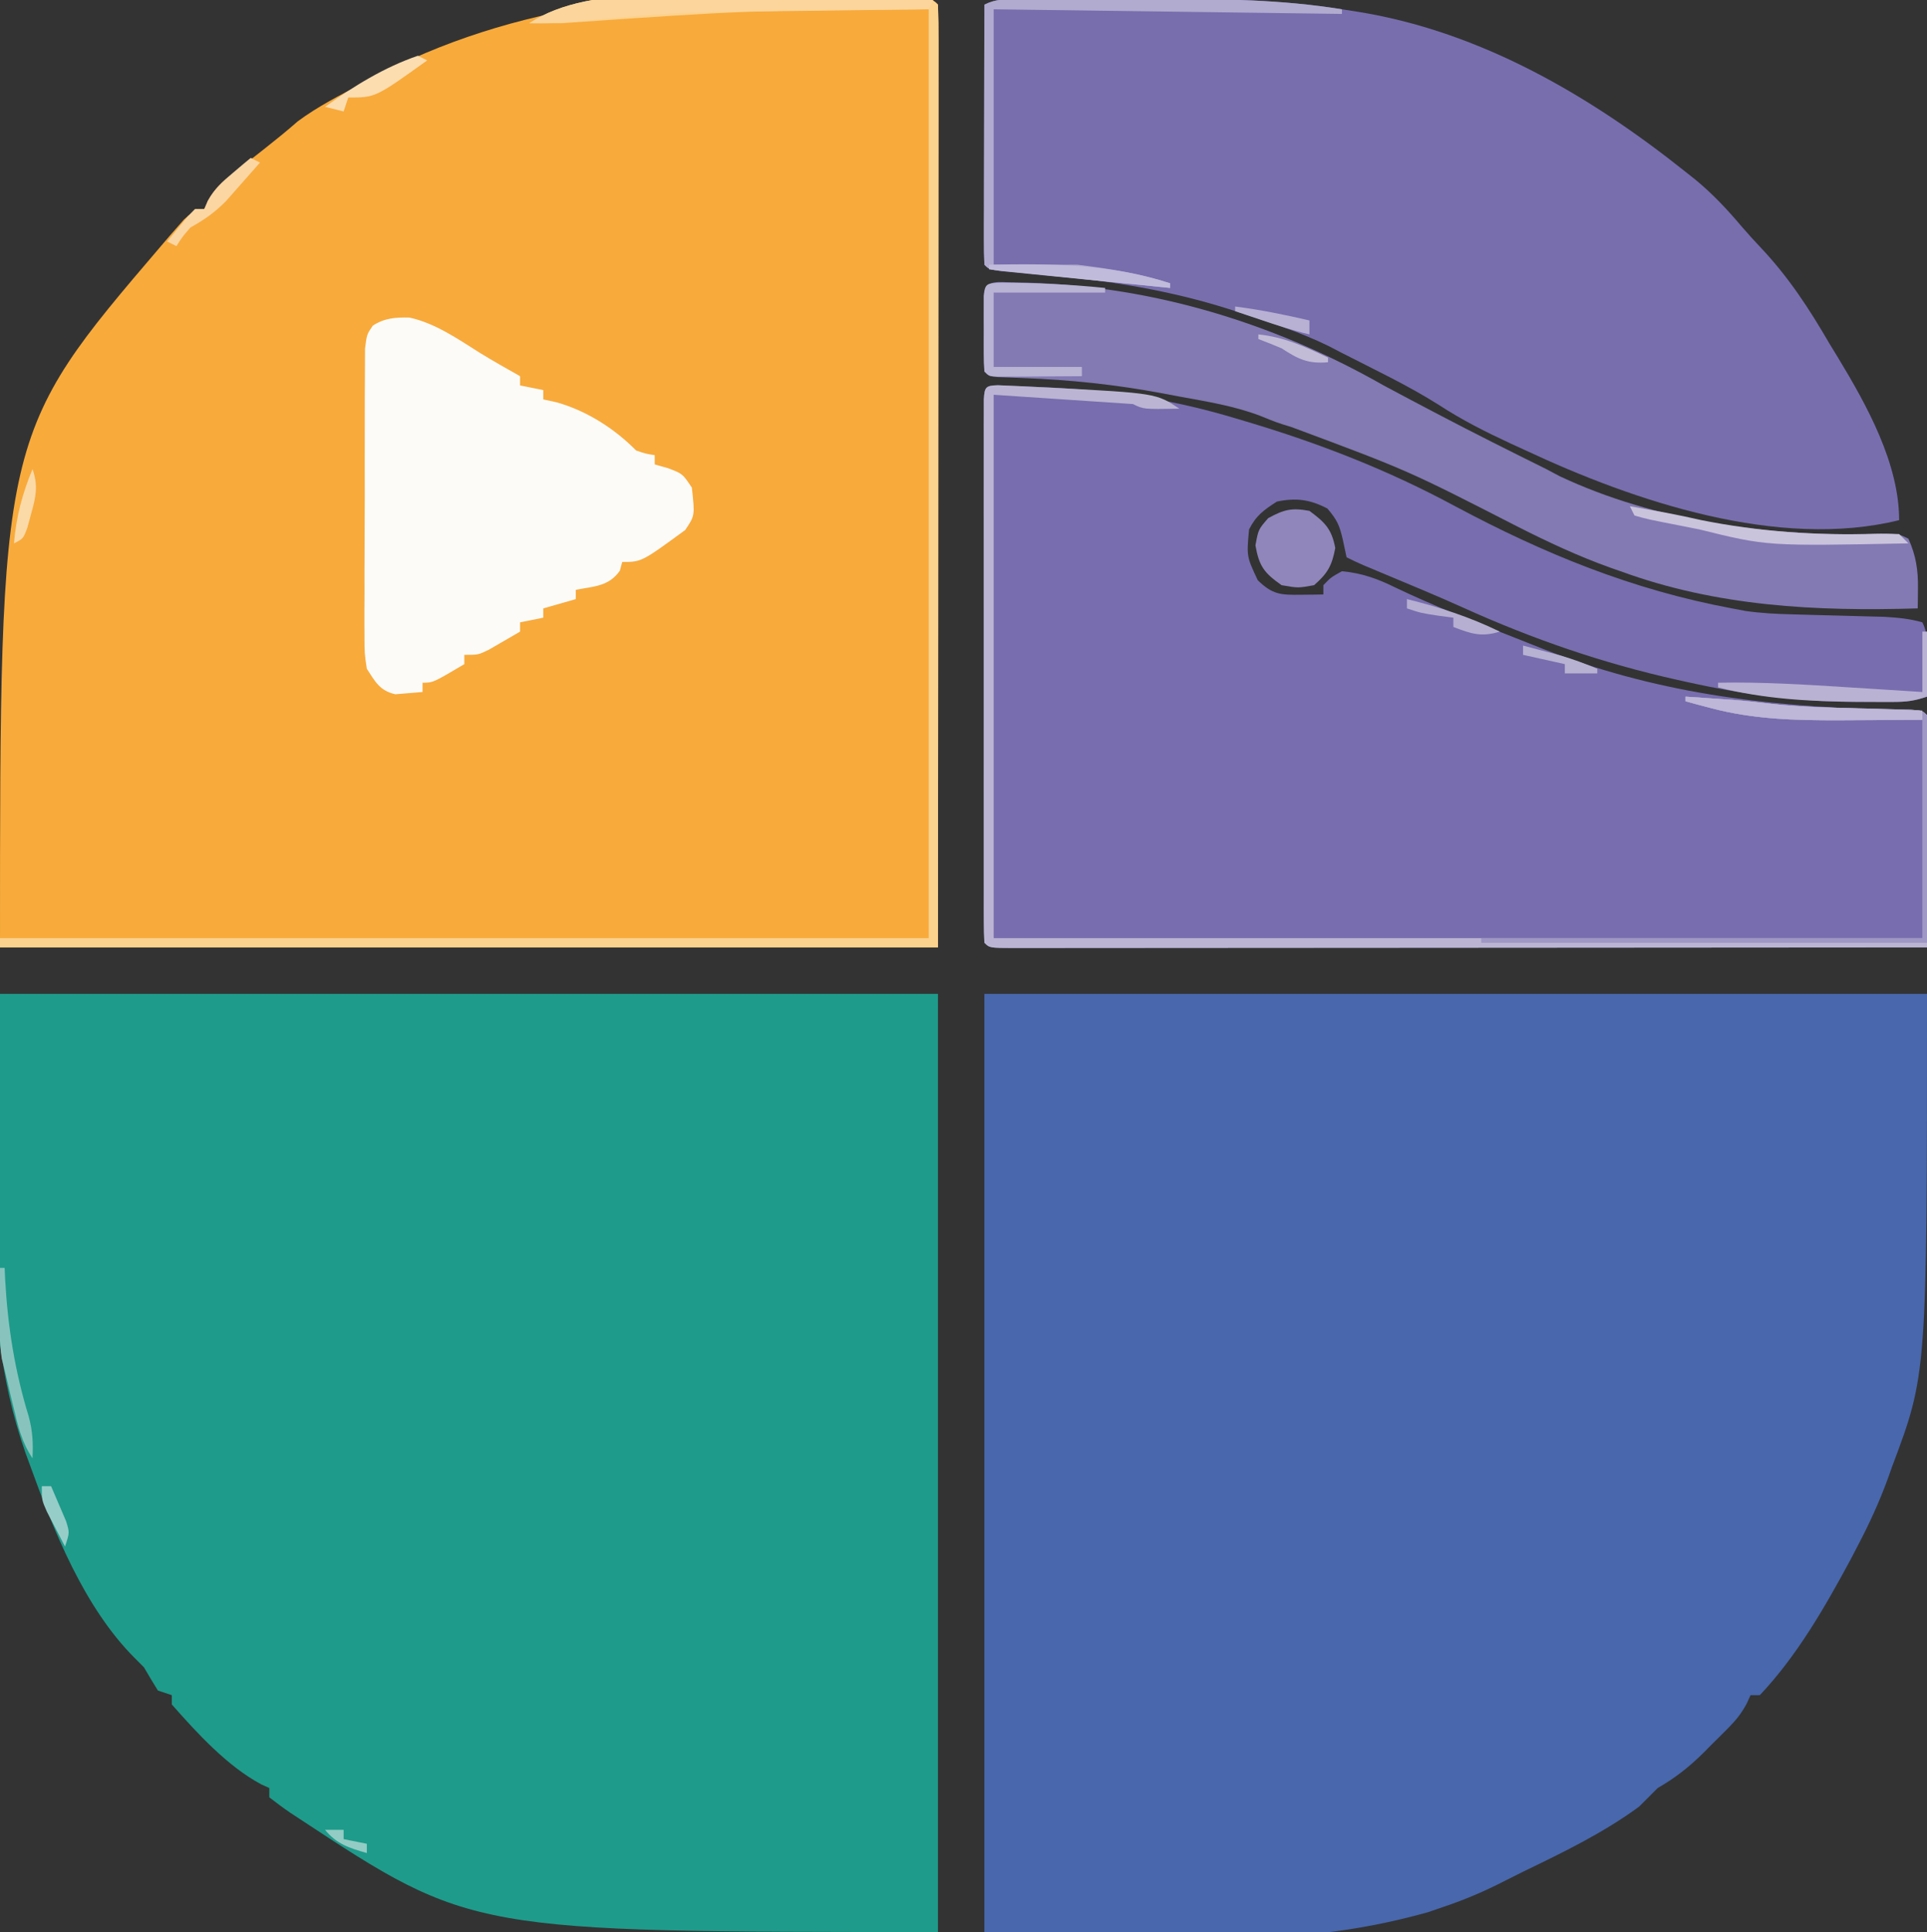 <?xml version="1.0" encoding="UTF-8"?>
<svg version="1.1" xmlns="http://www.w3.org/2000/svg" width="415" height="416">
<rect width="100%" height="100%" fill="#333333" stroke="none"/>
<path d="M0 0 C1.421 -0.001 2.842 -0.002 4.263 -0.003 C7.224 -0.004 10.185 -0.002 13.146 0.002 C16.948 0.008 20.75 0.005 24.553 -0.001 C27.479 -0.005 30.405 -0.004 33.331 -0.001 C34.734 -0 36.137 -0.001 37.54 -0.003 C39.491 -0.006 41.442 -0.001 43.392 0.003 C45.058 0.005 45.058 0.005 46.758 0.006 C49.254 0.133 49.254 0.133 50.254 1.133 C50.352 3.75 50.384 6.342 50.374 8.96 C50.375 10.204 50.375 10.204 50.377 11.474 C50.378 14.277 50.373 17.079 50.367 19.881 C50.367 21.881 50.367 23.881 50.368 25.881 C50.368 31.33 50.362 36.778 50.355 42.226 C50.349 47.913 50.348 53.6 50.347 59.286 C50.344 70.063 50.336 80.84 50.326 91.617 C50.313 106.175 50.307 120.732 50.301 135.289 C50.292 158.237 50.272 181.185 50.254 204.133 C-16.406 204.133 -83.066 204.133 -151.746 204.133 C-151.746 93.673 -151.746 93.673 -116.934 52.945 C-116.37 52.284 -115.806 51.623 -115.225 50.942 C-114.689 50.331 -114.154 49.72 -113.602 49.09 C-113.124 48.543 -112.646 47.996 -112.153 47.433 C-110.746 46.133 -110.746 46.133 -107.746 45.133 C-107.323 44.251 -107.323 44.251 -106.891 43.352 C-105.314 40.295 -103.121 38.757 -100.434 36.633 C-99.016 35.504 -99.016 35.504 -97.57 34.352 C-96.638 33.619 -95.706 32.887 -94.746 32.133 C-92.329 30.212 -89.936 28.301 -87.621 26.258 C-83.264 23.037 -78.545 20.632 -73.746 18.133 C-73.143 17.812 -72.54 17.492 -71.918 17.162 C-56.187 8.821 -40.306 3.945 -22.746 1.133 C-21.079 0.865 -21.079 0.865 -19.378 0.591 C-12.949 -0.188 -6.466 -0.011 0 0 Z " fill="#F8AA3B" transform="translate(151.746,-0.133)"/>
<path d="M0 0 C66.99 0 133.98 0 203 0 C203 81.818 203 81.818 195.5 101.75 C195.218 102.547 194.935 103.343 194.645 104.164 C192.781 109.309 190.551 114.162 188 119 C187.519 119.924 187.038 120.849 186.543 121.801 C181.001 132.07 175.056 142.463 167 151 C166.34 151 165.68 151 165 151 C164.729 151.595 164.458 152.191 164.179 152.804 C163.016 154.97 161.862 156.396 160.137 158.129 C159.579 158.689 159.022 159.249 158.447 159.826 C157.867 160.399 157.286 160.972 156.688 161.562 C156.118 162.139 155.549 162.716 154.963 163.311 C151.825 166.434 148.851 168.775 145 171 C143.656 172.323 142.323 173.656 141 175 C133.239 180.698 124.592 184.869 115.955 189.043 C114.624 189.695 113.299 190.36 111.98 191.037 C107.718 193.226 103.492 195.034 98.938 196.562 C97.792 196.956 96.646 197.349 95.465 197.754 C62.769 206.879 38.901 202 0 202 C0 135.34 0 68.68 0 0 Z " fill="#4867AC" transform="translate(212,214)"/>
<path d="M0 0 C66.66 0 133.32 0 202 0 C202 66.66 202 133.32 202 202 C101.518 202 101.518 202 64.5 177.625 C63.846 177.196 63.193 176.767 62.519 176.325 C60.972 175.274 59.48 174.144 58 173 C58 172.34 58 171.68 58 171 C57.416 170.733 56.832 170.466 56.23 170.191 C48.974 166.315 42.383 159.118 37 153 C37 152.34 37 151.68 37 151 C36.01 150.67 35.02 150.34 34 150 C32.974 148.349 31.977 146.68 31 145 C30.361 144.361 29.721 143.721 29.062 143.062 C18.055 132.055 11.571 115.628 6.375 101.25 C6.086 100.465 5.796 99.68 5.498 98.871 C-5.7 66.997 0 33.655 0 0 Z " fill="#1E9B8B" transform="translate(0,214)"/>
<path d="M0 0 C2.728 0.115 5.456 0.233 8.183 0.366 C9.549 0.419 9.549 0.419 10.943 0.473 C24.935 1.119 37.948 3.118 51.371 7.178 C52.039 7.377 52.707 7.576 53.395 7.78 C69.203 12.485 83.979 18.226 98.5 26.052 C117.652 36.295 136.717 44.072 158.121 48.053 C159.072 48.233 160.024 48.413 161.004 48.598 C164.39 49.093 167.673 49.248 171.094 49.335 C173.061 49.391 173.061 49.391 175.068 49.448 C177.131 49.502 179.193 49.554 181.256 49.606 C183.264 49.658 185.273 49.715 187.281 49.772 C188.473 49.803 189.666 49.833 190.895 49.864 C193.764 50.032 196.357 50.267 199.121 51.053 C200.622 54.057 200.214 56.844 200.183 60.178 C200.174 61.46 200.165 62.741 200.156 64.061 C200.139 65.542 200.139 65.542 200.121 67.053 C197.373 67.969 195.74 68.182 192.91 68.186 C192.076 68.188 191.242 68.189 190.383 68.19 C189.512 68.186 188.642 68.182 187.746 68.178 C186.914 68.182 186.083 68.186 185.226 68.19 C172.698 68.171 160.769 66.663 148.558 63.928 C147.86 63.774 147.162 63.62 146.442 63.461 C130.334 59.879 115.256 54.685 100.234 47.893 C94.617 45.358 88.923 43.007 83.238 40.63 C82.085 40.147 82.085 40.147 80.91 39.655 C80.226 39.37 79.543 39.084 78.838 38.79 C77.581 38.251 76.344 37.665 75.121 37.053 C74.719 35.166 74.719 35.166 74.308 33.241 C73.585 30.166 73.116 29.048 70.996 26.553 C67.241 24.595 64.273 24.198 60.121 25.053 C57.311 26.847 55.611 28.072 54.121 31.053 C53.587 36.867 53.587 36.867 55.996 41.991 C59.185 45.086 60.911 45.172 65.246 45.116 C66.156 45.107 67.066 45.098 68.004 45.089 C68.702 45.077 69.401 45.065 70.121 45.053 C70.121 44.393 70.121 43.733 70.121 43.053 C71.746 41.366 71.746 41.366 74.121 40.053 C78.483 40.456 81.842 41.685 85.746 43.616 C93.911 47.498 102.274 50.815 110.693 54.103 C112.897 54.966 115.095 55.842 117.293 56.721 C140.976 66.067 164.881 69.189 190.246 69.763 C191.388 69.79 192.53 69.816 193.707 69.843 C195.239 69.869 195.239 69.869 196.802 69.896 C199.121 70.053 199.121 70.053 200.121 71.053 C200.214 72.619 200.238 74.189 200.234 75.757 C200.234 76.758 200.234 77.759 200.234 78.79 C200.229 79.879 200.224 80.967 200.219 82.089 C200.216 83.751 200.216 83.751 200.214 85.447 C200.209 89.004 200.196 92.56 200.183 96.116 C200.178 98.52 200.174 100.925 200.17 103.329 C200.159 109.237 200.142 115.145 200.121 121.053 C173.801 121.077 147.48 121.094 121.16 121.105 C108.94 121.11 96.72 121.117 84.5 121.129 C73.853 121.139 63.206 121.145 52.56 121.148 C46.918 121.149 41.277 121.152 35.636 121.159 C30.333 121.166 25.03 121.168 19.727 121.167 C17.775 121.167 15.822 121.169 13.87 121.173 C11.217 121.178 8.563 121.176 5.91 121.174 C5.127 121.177 4.344 121.18 3.537 121.183 C-1.765 121.168 -1.765 121.168 -2.879 120.053 C-2.977 118.512 -3.005 116.967 -3.006 115.422 C-3.009 114.421 -3.012 113.42 -3.015 112.388 C-3.013 111.281 -3.011 110.173 -3.009 109.032 C-3.01 107.873 -3.012 106.714 -3.014 105.519 C-3.018 101.666 -3.015 97.813 -3.012 93.96 C-3.013 91.296 -3.014 88.631 -3.015 85.967 C-3.017 80.375 -3.014 74.783 -3.01 69.191 C-3.004 62.717 -3.006 56.243 -3.011 49.769 C-3.016 44.22 -3.017 38.671 -3.014 33.122 C-3.012 29.804 -3.013 26.485 -3.015 23.167 C-3.018 19.47 -3.014 15.772 -3.009 12.075 C-3.011 10.967 -3.013 9.86 -3.015 8.719 C-3.012 7.717 -3.009 6.716 -3.006 5.685 C-3.006 4.809 -3.005 3.934 -3.005 3.032 C-2.839 0.416 -2.632 0.075 0 0 Z " fill="#786DAE" transform="translate(214.879,82.947)"/>
<path d="M0 0 C1.106 -0.006 2.212 -0.013 3.352 -0.019 C4.557 -0.02 5.762 -0.022 7.004 -0.023 C8.248 -0.026 9.492 -0.029 10.774 -0.033 C13.421 -0.038 16.069 -0.041 18.716 -0.04 C22.712 -0.04 26.708 -0.06 30.705 -0.079 C43.858 -0.108 56.714 0.045 69.719 2.145 C71.006 2.347 72.293 2.549 73.619 2.757 C99.848 7.106 123.223 20.809 143.719 37.145 C144.422 37.703 145.126 38.262 145.851 38.837 C149.576 41.902 152.728 45.279 155.84 48.962 C157.148 50.482 158.498 51.967 159.879 53.423 C165.896 59.791 170.332 66.583 174.719 74.145 C175.339 75.16 175.959 76.174 176.597 77.219 C182.763 87.407 189.719 99.941 189.719 112.145 C163.736 118.551 132.694 108.074 109.469 97.208 C107.79 96.439 107.79 96.439 106.078 95.655 C100.712 93.165 95.586 90.59 90.632 87.358 C83.968 83.135 76.734 79.74 69.719 76.145 C68.759 75.646 67.8 75.148 66.812 74.634 C60.727 71.66 54.337 69.604 47.906 67.52 C47.017 67.231 46.128 66.941 45.211 66.643 C32.774 62.732 20.372 60.686 7.406 59.52 C4.826 59.282 2.247 59.04 -0.332 58.794 C-1.453 58.692 -2.573 58.591 -3.728 58.487 C-6.281 58.145 -6.281 58.145 -7.281 57.145 C-7.375 55.396 -7.399 53.643 -7.395 51.891 C-7.395 50.77 -7.395 49.649 -7.395 48.494 C-7.39 47.274 -7.384 46.054 -7.379 44.798 C-7.378 43.556 -7.376 42.314 -7.375 41.035 C-7.37 37.729 -7.361 34.423 -7.35 31.117 C-7.34 27.746 -7.335 24.374 -7.33 21.003 C-7.319 14.384 -7.303 7.764 -7.281 1.145 C-4.714 -0.138 -2.875 0.011 0 0 Z " fill="#786EAE" transform="translate(219.281,-0.145)"/>
<path d="M0 0 C5.548 1.23 10.294 4.544 15.056 7.541 C17.924 9.317 20.864 10.962 23.801 12.621 C23.801 13.281 23.801 13.941 23.801 14.621 C26.276 15.116 26.276 15.116 28.801 15.621 C28.801 16.281 28.801 16.941 28.801 17.621 C29.75 17.827 30.698 18.034 31.676 18.246 C38.169 20.088 44.08 23.859 48.801 28.621 C50.904 29.336 50.904 29.336 52.801 29.621 C52.801 30.281 52.801 30.941 52.801 31.621 C53.75 31.889 54.698 32.157 55.676 32.434 C58.801 33.621 58.801 33.621 60.801 36.621 C61.458 42.649 61.458 42.649 59.363 45.746 C49.967 52.621 49.967 52.621 45.801 52.621 C45.636 53.24 45.471 53.859 45.301 54.496 C42.899 57.899 39.799 57.847 35.801 58.621 C35.801 59.281 35.801 59.941 35.801 60.621 C33.491 61.281 31.181 61.941 28.801 62.621 C28.801 63.281 28.801 63.941 28.801 64.621 C26.326 65.116 26.326 65.116 23.801 65.621 C23.801 66.281 23.801 66.941 23.801 67.621 C22.368 68.462 20.929 69.294 19.488 70.121 C18.688 70.585 17.887 71.049 17.062 71.527 C14.801 72.621 14.801 72.621 11.801 72.621 C11.801 73.281 11.801 73.941 11.801 74.621 C5.051 78.621 5.051 78.621 2.801 78.621 C2.801 79.281 2.801 79.941 2.801 80.621 C1.563 80.724 0.326 80.827 -0.949 80.934 C-1.645 80.992 -2.341 81.05 -3.059 81.109 C-6.42 80.343 -7.355 78.453 -9.199 75.621 C-9.7 72.307 -9.7 72.307 -9.701 68.492 C-9.706 67.794 -9.712 67.095 -9.717 66.376 C-9.73 64.08 -9.713 61.785 -9.695 59.488 C-9.695 57.888 -9.697 56.288 -9.7 54.689 C-9.701 51.341 -9.689 47.994 -9.666 44.647 C-9.637 40.355 -9.64 36.063 -9.653 31.771 C-9.66 28.47 -9.652 25.169 -9.64 21.868 C-9.635 20.285 -9.635 18.702 -9.639 17.12 C-9.642 14.91 -9.625 12.701 -9.603 10.492 C-9.598 9.234 -9.592 7.977 -9.587 6.682 C-9.199 3.621 -9.199 3.621 -7.912 1.735 C-5.388 0.094 -2.958 -0.082 0 0 Z " fill="#FCFBF8" transform="translate(88.199,68.379)"/>
<path d="M0 0 C28.183 0.307 55.121 8.274 79.562 22.188 C82.655 23.855 85.764 25.492 88.875 27.125 C89.68 27.549 90.486 27.973 91.316 28.41 C99.009 32.448 106.775 36.334 114.562 40.188 C115.515 40.694 116.468 41.201 117.449 41.723 C138.249 51.509 162.57 54.707 185.359 54.202 C190.381 54.097 190.381 54.097 192.562 55.188 C194.208 58.844 194.668 61.953 194.617 65.906 C194.609 66.71 194.601 67.514 194.593 68.342 C194.583 68.951 194.573 69.56 194.562 70.188 C172.677 70.85 151.307 69.792 130.562 62.188 C129.825 61.931 129.088 61.674 128.328 61.41 C121.518 58.968 114.993 55.929 108.545 52.66 C84.729 40.465 84.729 40.465 59.711 31.152 C56.562 30.188 56.562 30.188 52.98 28.73 C47.334 26.581 41.424 25.646 35.5 24.562 C34.355 24.346 33.209 24.129 32.029 23.906 C21.88 22.004 12.083 20.955 1.773 20.582 C0.404 20.526 0.404 20.526 -0.992 20.469 C-1.822 20.438 -2.652 20.408 -3.507 20.377 C-5.438 20.188 -5.438 20.188 -6.438 19.188 C-6.536 17.857 -6.568 16.522 -6.57 15.188 C-6.572 14.383 -6.573 13.579 -6.574 12.75 C-6.57 11.904 -6.566 11.059 -6.562 10.188 C-6.566 9.342 -6.57 8.496 -6.574 7.625 C-6.573 6.821 -6.572 6.016 -6.57 5.188 C-6.569 4.445 -6.568 3.703 -6.567 2.938 C-6.281 -0.935 -3.216 0.02 0 0 Z " fill="#8379B3" transform="translate(218.438,60.812)"/>
<path d="M0 0 C2.979 0.019 5.958 0.023 8.937 0.027 C12.499 0.032 16.061 0.046 19.622 0.061 C20.636 0.064 20.636 0.064 21.67 0.067 C23.562 0.074 25.454 0.088 27.346 0.103 C28.42 0.11 29.495 0.117 30.602 0.124 C33.017 0.264 33.017 0.264 34.017 1.264 C34.115 3.882 34.147 6.473 34.137 9.091 C34.139 10.336 34.139 10.336 34.14 11.606 C34.142 14.408 34.136 17.21 34.131 20.013 C34.13 22.013 34.13 24.013 34.131 26.013 C34.131 31.461 34.125 36.909 34.118 42.357 C34.112 48.044 34.112 53.731 34.11 59.418 C34.107 70.195 34.099 80.972 34.089 91.749 C34.076 106.306 34.07 120.863 34.065 135.421 C34.055 158.369 34.035 181.316 34.017 204.264 C-32.643 204.264 -99.303 204.264 -167.983 204.264 C-167.983 203.604 -167.983 202.944 -167.983 202.264 C-101.983 202.264 -35.983 202.264 32.017 202.264 C32.017 136.264 32.017 70.264 32.017 2.264 C-7.562 2.525 -7.562 2.525 -46.983 5.264 C-49.293 5.264 -51.603 5.264 -53.983 5.264 C-40.31 -3.851 -15.973 -0.124 0 0 Z " fill="#FBD28E" transform="translate(167.983,-0.264)"/>
<path d="M0 0 C1.222 0.052 1.222 0.052 2.469 0.104 C3.831 0.161 3.831 0.161 5.221 0.219 C6.687 0.292 6.687 0.292 8.183 0.366 C9.173 0.414 10.163 0.462 11.183 0.511 C34.127 1.724 34.127 1.724 39.121 5.053 C31.371 5.178 31.371 5.178 29.121 4.053 C19.221 3.393 9.321 2.733 -0.879 2.053 C-0.879 40.663 -0.879 79.273 -0.879 119.053 C65.121 119.053 131.121 119.053 199.121 119.053 C199.121 103.543 199.121 88.033 199.121 72.053 C190.027 72.093 190.027 72.093 180.934 72.144 C171.554 72.164 162.596 71.925 153.496 69.491 C152.472 69.222 151.449 68.952 150.394 68.675 C149.644 68.47 148.894 68.265 148.121 68.053 C148.121 67.723 148.121 67.393 148.121 67.053 C150.267 67.197 152.413 67.343 154.558 67.491 C156.351 67.613 156.351 67.613 158.179 67.737 C160.874 67.953 163.511 68.221 166.187 68.557 C173.926 69.444 181.74 69.448 189.519 69.659 C190.739 69.696 191.958 69.734 193.215 69.772 C194.325 69.803 195.436 69.833 196.58 69.864 C199.121 70.053 199.121 70.053 200.121 71.053 C200.214 72.619 200.238 74.189 200.234 75.757 C200.234 76.758 200.234 77.759 200.234 78.79 C200.229 79.879 200.224 80.967 200.219 82.089 C200.216 83.751 200.216 83.751 200.214 85.447 C200.209 89.004 200.196 92.56 200.183 96.116 C200.178 98.52 200.174 100.925 200.17 103.329 C200.159 109.237 200.142 115.145 200.121 121.053 C173.801 121.077 147.48 121.094 121.16 121.105 C108.94 121.11 96.72 121.117 84.5 121.129 C73.853 121.139 63.206 121.145 52.56 121.148 C46.918 121.149 41.277 121.152 35.636 121.159 C30.333 121.166 25.03 121.168 19.727 121.167 C17.775 121.167 15.822 121.169 13.87 121.173 C11.217 121.178 8.563 121.176 5.91 121.174 C5.127 121.177 4.344 121.18 3.537 121.183 C-1.765 121.168 -1.765 121.168 -2.879 120.053 C-2.977 118.512 -3.005 116.967 -3.006 115.422 C-3.009 114.421 -3.012 113.42 -3.015 112.388 C-3.013 111.281 -3.011 110.173 -3.009 109.032 C-3.01 107.873 -3.012 106.714 -3.014 105.519 C-3.018 101.666 -3.015 97.813 -3.012 93.96 C-3.013 91.296 -3.014 88.631 -3.015 85.967 C-3.017 80.375 -3.014 74.783 -3.01 69.191 C-3.004 62.717 -3.006 56.243 -3.011 49.769 C-3.016 44.22 -3.017 38.671 -3.014 33.122 C-3.012 29.804 -3.013 26.485 -3.015 23.167 C-3.018 19.47 -3.014 15.772 -3.009 12.075 C-3.011 10.967 -3.013 9.86 -3.015 8.719 C-3.012 7.717 -3.009 6.716 -3.006 5.685 C-3.006 4.809 -3.005 3.934 -3.005 3.032 C-2.839 0.416 -2.632 0.075 0 0 Z " fill="#BBB5D3" transform="translate(214.879,82.947)"/>
<path d="M0 0 C1.106 -0.006 2.212 -0.013 3.352 -0.019 C4.557 -0.02 5.762 -0.022 7.004 -0.023 C8.248 -0.026 9.492 -0.029 10.774 -0.033 C13.421 -0.038 16.069 -0.041 18.716 -0.04 C22.712 -0.04 26.708 -0.06 30.705 -0.079 C43.845 -0.107 56.728 0.046 69.719 2.145 C69.719 2.475 69.719 2.805 69.719 3.145 C44.969 2.815 20.219 2.485 -5.281 2.145 C-5.281 20.295 -5.281 38.445 -5.281 57.145 C0.659 57.145 6.599 57.145 12.719 57.145 C19.615 57.985 26.123 58.998 32.719 61.145 C32.719 61.475 32.719 61.805 32.719 62.145 C32.171 62.09 31.624 62.036 31.061 61.979 C30.268 61.9 29.476 61.821 28.66 61.739 C27.289 61.602 27.289 61.602 25.891 61.462 C23.658 61.239 21.424 61.018 19.191 60.798 C15.345 60.418 11.501 60.032 7.656 59.645 C6.989 59.58 6.322 59.515 5.635 59.448 C3.692 59.257 1.75 59.061 -0.192 58.864 C-1.911 58.693 -1.911 58.693 -3.665 58.518 C-6.281 58.145 -6.281 58.145 -7.281 57.145 C-7.375 55.396 -7.399 53.643 -7.395 51.891 C-7.395 50.77 -7.395 49.649 -7.395 48.494 C-7.39 47.274 -7.384 46.054 -7.379 44.798 C-7.378 43.556 -7.376 42.314 -7.375 41.035 C-7.37 37.729 -7.361 34.423 -7.35 31.117 C-7.34 27.746 -7.335 24.374 -7.33 21.003 C-7.319 14.384 -7.303 7.764 -7.281 1.145 C-4.714 -0.138 -2.875 0.011 0 0 Z " fill="#B1ABCF" transform="translate(219.281,-0.145)"/>
<path d="M0 0 C2.146 0.143 4.292 0.29 6.438 0.438 C7.632 0.519 8.827 0.6 10.059 0.684 C12.753 0.9 15.39 1.168 18.066 1.504 C25.805 2.391 33.619 2.395 41.398 2.605 C42.618 2.643 43.837 2.68 45.094 2.719 C46.76 2.764 46.76 2.764 48.459 2.811 C51 3 51 3 52 4 C52.093 5.535 52.117 7.074 52.114 8.612 C52.113 9.606 52.113 10.601 52.113 11.626 C52.108 12.679 52.103 13.732 52.098 14.816 C52.097 15.779 52.096 16.741 52.095 17.732 C52.089 21.342 52.075 24.952 52.062 28.562 C52.042 36.627 52.021 44.691 52 53 C20.32 53 -11.36 53 -44 53 C-44 52.67 -44 52.34 -44 52 C-12.65 52 18.7 52 51 52 C51 36.49 51 20.98 51 5 C41.906 5.039 41.906 5.039 32.813 5.09 C23.433 5.11 14.476 4.871 5.375 2.438 C4.351 2.168 3.328 1.899 2.273 1.621 C1.523 1.416 0.773 1.211 0 1 C0 0.67 0 0.34 0 0 Z " fill="#9F97C4" transform="translate(363,150)"/>
<path d="M0 0 C3.329 2.46 4.793 3.896 5.562 8 C4.849 11.805 3.924 13.451 1 16 C-2.438 16.625 -2.438 16.625 -6 16 C-9.725 13.384 -10.835 11.94 -11.625 7.438 C-11 4 -11 4 -8.875 1.562 C-5.465 -0.291 -3.818 -0.716 0 0 Z " fill="#9186BB" transform="translate(282,110)"/>
<path d="M0 0 C3.728 0.031 7.457 0.045 11.185 0.06 C18.443 0.091 25.701 0.142 32.959 0.206 C32.629 0.866 32.299 1.526 31.959 2.206 C31.234 2.214 30.51 2.222 29.764 2.23 C22.853 2.309 15.942 2.397 9.031 2.494 C5.48 2.543 1.93 2.589 -1.621 2.628 C-22.63 2.826 -22.63 2.826 -43.532 4.79 C-47.069 5.209 -50.483 5.276 -54.041 5.206 C-40.34 -3.928 -15.997 -0.149 0 0 Z " fill="#FBD59B" transform="translate(168.041,-0.206)"/>
<path d="M0 0 C7.544 0.018 14.975 0.375 22.48 1.133 C22.48 1.463 22.48 1.793 22.48 2.133 C14.56 2.133 6.64 2.133 -1.52 2.133 C-1.52 7.413 -1.52 12.693 -1.52 18.133 C4.75 18.133 11.02 18.133 17.48 18.133 C17.48 18.793 17.48 19.453 17.48 20.133 C14.168 20.162 10.856 20.18 7.543 20.195 C6.597 20.204 5.652 20.212 4.678 20.221 C3.329 20.226 3.329 20.226 1.953 20.23 C0.704 20.238 0.704 20.238 -0.57 20.246 C-2.52 20.133 -2.52 20.133 -3.52 19.133 C-3.618 17.802 -3.65 16.467 -3.652 15.133 C-3.654 14.328 -3.655 13.524 -3.656 12.695 C-3.652 11.85 -3.649 11.004 -3.645 10.133 C-3.648 9.287 -3.652 8.442 -3.656 7.57 C-3.655 6.766 -3.654 5.962 -3.652 5.133 C-3.651 4.39 -3.65 3.648 -3.649 2.883 C-3.439 0.039 -2.852 0.15 0 0 Z " fill="#B9B3D4" transform="translate(215.52,60.867)"/>
<path d="M0 0 C0.33 0 0.66 0 1 0 C1 4.62 1 9.24 1 14 C-1.747 14.916 -3.381 15.128 -6.211 15.133 C-7.451 15.136 -7.451 15.136 -8.716 15.139 C-9.593 15.134 -10.471 15.13 -11.375 15.125 C-12.274 15.122 -13.173 15.118 -14.099 15.115 C-24.293 15.036 -34.09 14.519 -44 12 C-44 11.67 -44 11.34 -44 11 C-34.569 10.816 -25.218 11.394 -15.812 12 C-14.273 12.097 -12.733 12.193 -11.193 12.289 C-7.462 12.522 -3.731 12.76 0 13 C0 8.71 0 4.42 0 0 Z " fill="#BAB2D3" transform="translate(414,136)"/>
<path d="M0 0 C2.146 0.143 4.292 0.29 6.438 0.438 C7.632 0.519 8.827 0.6 10.059 0.684 C12.751 0.9 15.388 1.166 18.062 1.5 C24.54 2.241 31.05 2.359 37.562 2.562 C39.505 2.627 39.505 2.627 41.486 2.693 C44.657 2.799 47.829 2.901 51 3 C51 3.66 51 4.32 51 5 C47.053 5.025 43.106 5.043 39.159 5.055 C37.169 5.062 35.178 5.075 33.188 5.088 C23.682 5.112 14.599 4.904 5.375 2.438 C4.351 2.168 3.328 1.899 2.273 1.621 C1.523 1.416 0.773 1.211 0 1 C0 0.67 0 0.34 0 0 Z " fill="#BEB7D7" transform="translate(363,150)"/>
<path d="M0 0 C1.625 0.29 3.25 0.582 4.875 0.875 C5.895 1.058 6.914 1.241 7.965 1.43 C10.473 1.901 12.949 2.439 15.438 3 C27.683 5.449 40.327 6.35 52.795 5.926 C54.53 5.882 56.266 5.933 58 6 C58.66 6.66 59.32 7.32 60 8 C29.54 8.602 29.54 8.602 15 5 C13.658 4.727 12.314 4.462 10.969 4.203 C3.732 2.785 3.732 2.785 1 2 C0.67 1.34 0.34 0.68 0 0 Z " fill="#CAC3DC" transform="translate(351,109)"/>
<path d="M0 0 C0.33 0 0.66 0 1 0 C1.037 0.848 1.075 1.696 1.113 2.57 C1.679 12.658 3.208 22.316 6.188 32 C7.034 35.127 7.157 37.776 7 41 C4.677 37.515 3.888 34.135 2.938 30.125 C2.764 29.417 2.591 28.71 2.412 27.98 C1.928 25.99 1.464 23.995 1 22 C0.796 21.189 0.593 20.378 0.383 19.543 C-0.187 15.757 -0.104 12.009 -0.062 8.188 C-0.056 7.005 -0.056 7.005 -0.049 5.799 C-0.037 3.866 -0.019 1.933 0 0 Z " fill="#88C4BD" transform="translate(0,273)"/>
<path d="M0 0 C13.332 -0.253 26.178 -0.175 39 4 C39 4.33 39 4.66 39 5 C30.622 4.171 22.249 3.306 13.875 2.438 C12.523 2.298 11.172 2.158 9.82 2.018 C6.547 1.679 3.273 1.339 0 1 C0 0.67 0 0.34 0 0 Z " fill="#C1BBDB" transform="translate(213,57)"/>
<path d="M0 0 C0.66 0.33 1.32 0.66 2 1 C0.445 2.778 -1.118 4.547 -2.688 6.312 C-3.558 7.299 -4.428 8.285 -5.324 9.301 C-7.786 11.784 -9.98 13.304 -13 15 C-14.783 17.07 -14.783 17.07 -16 19 C-16.66 18.67 -17.32 18.34 -18 18 C-17.049 16.827 -16.089 15.662 -15.125 14.5 C-14.591 13.85 -14.058 13.201 -13.508 12.531 C-12.761 11.773 -12.761 11.773 -12 11 C-11.34 11 -10.68 11 -10 11 C-9.755 10.417 -9.51 9.835 -9.258 9.234 C-7.796 6.637 -6.153 5.16 -3.875 3.25 C-3.151 2.636 -2.426 2.023 -1.68 1.391 C-1.125 0.932 -0.571 0.473 0 0 Z " fill="#FBD6A2" transform="translate(54,34)"/>
<path d="M0 0 C0.66 0.33 1.32 0.66 2 1 C-9.143 9 -9.143 9 -15 9 C-15.33 9.99 -15.66 10.98 -16 12 C-17.32 11.67 -18.64 11.34 -20 11 C-13.771 6.524 -7.294 2.506 0 0 Z " fill="#FCDDB0" transform="translate(90,12)"/>
<path d="M0 0 C7.009 1.729 13.503 3.84 20 7 C16.062 8.224 13.839 7.483 10 6 C10 5.34 10 4.68 10 4 C8.907 3.856 7.814 3.711 6.688 3.562 C3 3 3 3 0 2 C0 1.34 0 0.68 0 0 Z " fill="#B6AFD2" transform="translate(303,129)"/>
<path d="M0 0 C1.73 0.455 3.459 0.914 5.188 1.375 C6.15 1.63 7.113 1.885 8.105 2.148 C10.822 2.948 13.391 3.903 16 5 C16 5.33 16 5.66 16 6 C13.69 6 11.38 6 9 6 C9 5.34 9 4.68 9 4 C4.545 3.01 4.545 3.01 0 2 C0 1.34 0 0.68 0 0 Z " fill="#B7B1D2" transform="translate(328,139)"/>
<path d="M0 0 C1.278 3.612 0.713 6.046 -0.312 9.688 C-0.577 10.661 -0.841 11.634 -1.113 12.637 C-2 15 -2 15 -4 16 C-3.476 10.132 -2.239 5.451 0 0 Z " fill="#FBDAA8" transform="translate(7,101)"/>
<path d="M0 0 C5.418 0.692 10.682 1.758 16 3 C16 3.99 16 4.98 16 6 C12.506 5.194 9.147 4.082 5.75 2.938 C4.672 2.575 3.595 2.213 2.484 1.84 C1.665 1.563 0.845 1.286 0 1 C0 0.67 0 0.34 0 0 Z " fill="#B8B1D3" transform="translate(266,66)"/>
<path d="M0 0 C5.541 0.568 10.037 2.629 15 5 C15 5.33 15 5.66 15 6 C10.659 6.372 8.603 5.342 5 3 C3.346 2.302 1.683 1.625 0 1 C0 0.67 0 0.34 0 0 Z " fill="#C3BCD7" transform="translate(271,72)"/>
<path d="M0 0 C0.66 0 1.32 0 2 0 C2.699 1.599 3.384 3.205 4.062 4.812 C4.637 6.152 4.637 6.152 5.223 7.52 C6 10 6 10 5 13 C4.159 11.4 3.328 9.795 2.5 8.188 C1.804 6.848 1.804 6.848 1.094 5.48 C0 3 0 3 0 0 Z " fill="#97CDC8" transform="translate(9,320)"/>
<path d="M0 0 C1.32 0 2.64 0 4 0 C4 0.66 4 1.32 4 2 C5.65 2.33 7.3 2.66 9 3 C9 3.66 9 4.32 9 5 C5.225 3.909 2.53 3.092 0 0 Z " fill="#93CCC4" transform="translate(70,394)"/>
</svg>
